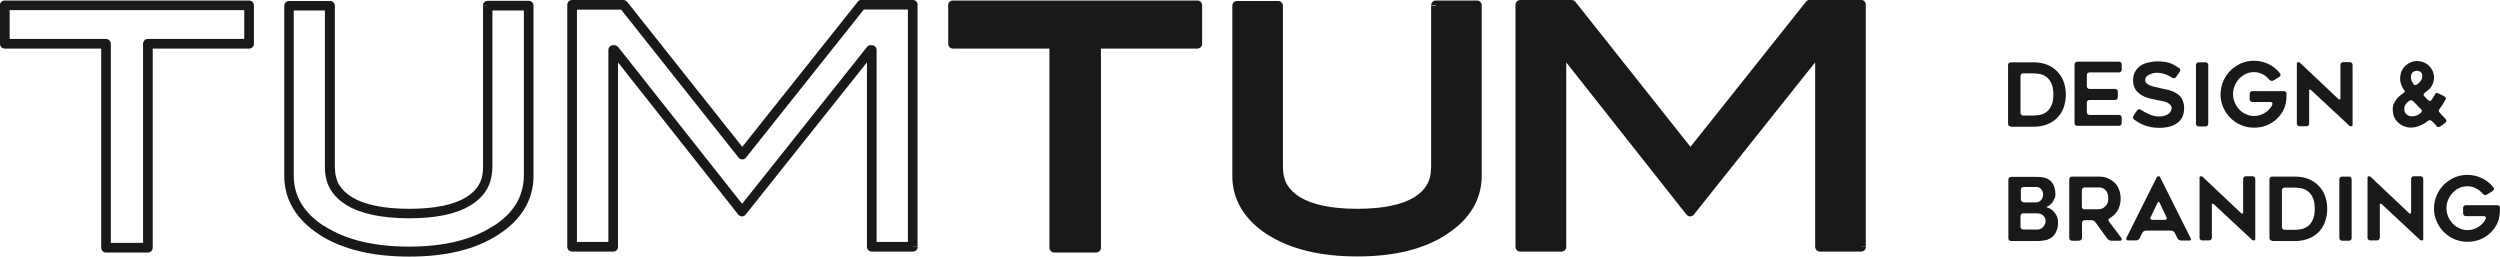 <?xml version="1.0" encoding="UTF-8"?>
<!DOCTYPE svg PUBLIC "-//W3C//DTD SVG 1.1//EN" "http://www.w3.org/Graphics/SVG/1.1/DTD/svg11.dtd">
<!-- Creator: CorelDRAW 2019 (64 Bit) -->
<svg xmlns="http://www.w3.org/2000/svg" xml:space="preserve" width="66.02mm" height="6.777mm" version="1.1" style="shape-rendering:geometricPrecision; text-rendering:geometricPrecision; image-rendering:optimizeQuality; fill-rule:evenodd; clip-rule:evenodd"
viewBox="0 0 16.059 1.648"
 xmlns:xlink="http://www.w3.org/1999/xlink">
 <defs>
  <style type="text/css">
   <![CDATA[
    .fil0 {fill:#191919;fill-rule:nonzero}
   ]]>
  </style>
 </defs>
 <g id="Mouse_x0020_Hover">
  <g id="_2610491321200">
   <path class="fil0" d="M0.031 0.034l-0.031 0 0 0.247c0,0.008 0.003,0.016 0.009,0.022 0.006,0.006 0.014,0.009 0.022,0.009l0.619 0 0 1.279c0,0.008 0.003,0.016 0.009,0.022 0.006,0.006 0.014,0.009 0.022,0.009l0.269 0c0.008,0 0.016,-0.003 0.022,-0.009 0.006,-0.006 0.009,-0.014 0.009,-0.022l0 -1.279 0.619 0c0.008,0 0.016,-0.003 0.022,-0.009 0.006,-0.006 0.009,-0.014 0.009,-0.022l0 -0.022 0 -0.225c0,-0.008 -0.003,-0.016 -0.009,-0.022 -0.006,-0.006 -0.014,-0.009 -0.022,-0.009l-1.57 0c-0.008,0 -0.016,0.003 -0.022,0.009 -0.006,0.006 -0.009,0.014 -0.009,0.022l0.031 0 0 0.031 1.539 0 0 0.194 0 0.022 0.031 0 0 -0.031 -0.65 0c-0.008,0 -0.016,0.003 -0.022,0.009 -0.006,0.006 -0.009,0.014 -0.009,0.022l0 1.279 -0.207 0 0 -1.279c0,-0.008 -0.003,-0.016 -0.009,-0.022 -0.006,-0.006 -0.014,-0.009 -0.022,-0.009l-0.619 0 0 -0.216 -0.031 0 0 0.031 0 -0.031z"/>
   <path class="fil0" d="M3.134 0.037l-0.031 0 0 1.038 0 -0c-0,0.044 -0.009,0.08 -0.027,0.111 -0.017,0.031 -0.044,0.057 -0.082,0.081l0 -0c-0.076,0.047 -0.198,0.074 -0.364,0.074l-0.002 0 0.002 0.031 0 -0.031 -0.001 -0c-0.167,0 -0.289,-0.027 -0.367,-0.074l0 0c-0.039,-0.024 -0.066,-0.051 -0.084,-0.081 -0.018,-0.031 -0.026,-0.066 -0.027,-0.111l0 0 0 -1.038c0,-0.008 -0.003,-0.016 -0.009,-0.022 -0.006,-0.006 -0.014,-0.009 -0.022,-0.009l-0.263 0c-0.008,0 -0.016,0.003 -0.022,0.009 -0.006,0.006 -0.009,0.014 -0.009,0.022l0 1.091 0.031 0 -0.031 -0.001 -0 0.002c-0.001,0.154 0.081,0.285 0.225,0.377l0.017 -0.026 -0.017 0.026 0 0c0.014,0.009 0.034,0.006 0.043,-0.008 0.01,-0.014 0.006,-0.034 -0.008,-0.043l-0 -0 -0.018 0.026 -0.017 0.026c0.15,0.096 0.344,0.141 0.578,0.141 0.234,-0 0.426,-0.045 0.574,-0.142l-0.017 -0.026 -0.019 0.025 0 0c0.011,0.008 0.026,0.008 0.037,0l0 -0 -0.019 -0.025 0.015 0.027 0 -0c0.01,-0.005 0.016,-0.016 0.016,-0.027l-0.031 0 0.017 0.026c0.144,-0.091 0.226,-0.222 0.225,-0.377l0 -0.001 -0.02 0 0.02 0.001 0 -0.001 -0.02 0 0.02 0.001 0 -0.002 0 -1.091c0,-0.008 -0.003,-0.016 -0.009,-0.022 -0.006,-0.006 -0.014,-0.009 -0.022,-0.009l-0.263 0c-0.008,0 -0.016,0.003 -0.022,0.009 -0.006,0.006 -0.009,0.014 -0.009,0.022l0.031 0 0 0.031 0.232 0 0 1.06 0.031 0 -0.031 -0.002 -0 0.003c-0.001,0.133 -0.065,0.241 -0.196,0.324 -0.009,0.006 -0.015,0.016 -0.015,0.026l0.031 0 -0.015 -0.027 -0 0 -0.004 0.002 -0 0 0.019 0.025 0.019 -0.025 -0 0c-0.011,-0.008 -0.025,-0.008 -0.036,-0.001 -0.134,0.087 -0.314,0.132 -0.54,0.132 -0.226,0 -0.407,-0.044 -0.544,-0.132 -0.014,-0.009 -0.033,-0.005 -0.043,0.009 -0.009,0.014 -0.006,0.033 0.008,0.043l0 0c0.007,0.005 0.015,0.006 0.023,0.005 0.008,-0.002 0.015,-0.006 0.02,-0.013 0.005,-0.007 0.006,-0.015 0.005,-0.023 -0.002,-0.008 -0.006,-0.015 -0.013,-0.02l-0 -0 -0.001 -0c-0.131,-0.085 -0.196,-0.193 -0.196,-0.325l0 -0 0 -0.001 0 -1.06 0.2 0 0 1.007 0 0c0,0.052 0.011,0.1 0.035,0.141 0.024,0.041 0.059,0.075 0.105,0.103l0 0c0.093,0.056 0.226,0.083 0.399,0.084l0.001 0 0.001 -0 -0.001 -0.022 0 0.022 0.001 -0 -0.001 -0.022 0 0.022 0 0c0.173,-0 0.305,-0.027 0.397,-0.084l0 -0c0.045,-0.028 0.08,-0.062 0.104,-0.103 0.023,-0.041 0.034,-0.089 0.035,-0.141l0 -0 0 -1.038 -0.031 0 0 0.031 0 -0.031z"/>
   <path class="fil0" d="M5.864 1.585l0 -0.031 -0.233 0 0 -1.233c0,-0.008 -0.003,-0.016 -0.009,-0.022 -0.006,-0.006 -0.014,-0.009 -0.022,-0.009l-0.007 0c-0.009,0 -0.018,0.004 -0.024,0.012l-0.802 1.007 -0.796 -1.007c-0.006,-0.007 -0.015,-0.012 -0.025,-0.012l-0.007 0c-0.017,0 -0.031,0.014 -0.031,0.031l0 1.233 -0.202 0 0 -1.492 0.284 0 0.754 0.95c0.006,0.007 0.015,0.012 0.024,0.012 0.009,0 0.018,-0.004 0.024,-0.012l0.757 -0.951 0.283 0 0 1.523 0.031 0 0 -0.031 0 0.031 0.031 0 0 -1.554c0,-0.008 -0.003,-0.016 -0.009,-0.022 -0.006,-0.006 -0.014,-0.009 -0.022,-0.009l-0.329 0c-0.009,0 -0.018,0.004 -0.024,0.012l-0.742 0.932 -0.739 -0.931c-0.006,-0.007 -0.015,-0.012 -0.024,-0.012l-0.33 0c-0.008,0 -0.016,0.003 -0.022,0.009 -0.006,0.006 -0.009,0.014 -0.009,0.022l0 1.554c0,0.008 0.003,0.016 0.009,0.022 0.006,0.006 0.014,0.009 0.022,0.009l0.264 0c0.008,0 0.016,-0.003 0.022,-0.009 0.006,-0.006 0.009,-0.014 0.009,-0.022l0 -1.264 -0.031 0 0 0.031 0.007 -0 -0 -0.031 -0.024 0.019 0.82 1.038c0.006,0.007 0.015,0.012 0.024,0.012 0.009,0 0.018,-0.004 0.024,-0.012l0.827 -1.038 -0.024 -0.019 0 0.031 0.007 0 0 -0.031 -0.031 0 0 1.264c0,0.008 0.003,0.016 0.009,0.022 0.006,0.006 0.014,0.009 0.022,0.009l0.264 0c0.008,0 0.016,-0.003 0.022,-0.009 0.006,-0.006 0.009,-0.014 0.009,-0.022l-0.031 0z"/>
   <polygon class="fil0" points="6.122,0.034 6.122,0.281 6.772,0.281 6.772,1.591 7.042,1.591 7.042,0.281 7.692,0.281 7.692,0.259 7.692,0.034 "/>
   <path class="fil0" d="M6.122 0.034l-0.031 0 0 0.247c0,0.008 0.003,0.016 0.009,0.022 0.006,0.006 0.014,0.009 0.022,0.009l0.619 0 0 1.279c0,0.008 0.003,0.016 0.009,0.022 0.006,0.006 0.014,0.009 0.022,0.009l0.269 0c0.008,0 0.016,-0.003 0.022,-0.009 0.006,-0.006 0.009,-0.014 0.009,-0.022l0 -1.279 0.619 0c0.008,0 0.016,-0.003 0.022,-0.009 0.006,-0.006 0.009,-0.014 0.009,-0.022l0 -0.022 0 -0.225c0,-0.008 -0.003,-0.016 -0.009,-0.022 -0.006,-0.006 -0.014,-0.009 -0.022,-0.009l-1.57 0c-0.008,0 -0.016,0.003 -0.022,0.009 -0.006,0.006 -0.009,0.014 -0.009,0.022l0.031 0 0 0.031 1.539 0 0 0.194 0 0.022 0.031 0 0 -0.031 -0.65 0c-0.008,0 -0.016,0.003 -0.022,0.009 -0.006,0.006 -0.009,0.014 -0.009,0.022l0 1.279 -0.207 0 0 -1.279c0,-0.008 -0.003,-0.016 -0.009,-0.022 -0.006,-0.006 -0.014,-0.009 -0.022,-0.009l-0.619 0 0 -0.216 -0.031 0 0 0.031 0 -0.031z"/>
   <path class="fil0" d="M9.224 0.037l0 1.038c-0.001,0.097 -0.04,0.166 -0.124,0.218 -0.084,0.051 -0.211,0.079 -0.382,0.079 -0.171,0 -0.298,-0.027 -0.384,-0.079 -0.085,-0.052 -0.125,-0.121 -0.125,-0.218l0 -1.038 -0.263 0 0 1.091c-0.001,0.144 0.072,0.264 0.211,0.352l0 0 -0 -0c0.143,0.092 0.331,0.137 0.561,0.137 0.23,0 0.416,-0.045 0.557,-0.137l0 0 0 -0 0 -0c0.138,-0.087 0.211,-0.207 0.211,-0.352l0 -1.091 -0.263 0z"/>
   <path class="fil0" d="M9.224 0.037l-0.031 0 0 1.038 0 -0c-0,0.044 -0.009,0.08 -0.027,0.111 -0.017,0.031 -0.044,0.057 -0.082,0.081l0 -0c-0.076,0.047 -0.198,0.074 -0.364,0.074l-0.002 0 0.002 0.031 0 -0.031 -0.001 -0c-0.167,0 -0.289,-0.027 -0.367,-0.074l0 0c-0.039,-0.024 -0.066,-0.051 -0.084,-0.081 -0.018,-0.031 -0.026,-0.066 -0.027,-0.111l0 0 0 -1.038c0,-0.008 -0.003,-0.016 -0.009,-0.022 -0.006,-0.006 -0.014,-0.009 -0.022,-0.009l-0.263 0c-0.008,0 -0.016,0.003 -0.022,0.009 -0.006,0.006 -0.009,0.014 -0.009,0.022l0 1.091 0.031 0 -0.031 -0.001 -0 0.002c-0.001,0.154 0.081,0.285 0.225,0.377l0 0c0.015,0.009 0.034,0.005 0.043,-0.009 0.009,-0.015 0.005,-0.034 -0.009,-0.043l-0 -0c-0.015,-0.009 -0.034,-0.005 -0.043,0.009 -0.009,0.015 -0.005,0.034 0.009,0.043 0.15,0.096 0.344,0.141 0.578,0.141 0.234,-0 0.426,-0.045 0.574,-0.142l-0.017 -0.026 -0.031 0 0 0c0,0.011 0.006,0.022 0.016,0.027 0.01,0.005 0.022,0.005 0.032,-0.002l0 -0 0 -0 0 -0c0.009,-0.006 0.014,-0.015 0.014,-0.026l-0.031 0 0.017 0.026c0.144,-0.091 0.226,-0.222 0.225,-0.377l0 -0.001 -0.02 0 0.02 0.001 0 -0.001 -0.02 0 0.02 0.001 0 -0.002 0 -1.091c0,-0.008 -0.003,-0.016 -0.009,-0.022 -0.006,-0.006 -0.014,-0.009 -0.022,-0.009l-0.263 0c-0.008,0 -0.016,0.003 -0.022,0.009 -0.006,0.006 -0.009,0.014 -0.009,0.022l0.031 0 0 0.031 0.232 0 0 1.06 0.031 0 -0.031 -0.002 -0 0.003c-0.001,0.133 -0.065,0.241 -0.196,0.324 -0.009,0.006 -0.015,0.016 -0.015,0.026l0.031 0 -0.018 -0.026 -0 0 0 -0 -0 0 0.017 0.026 0.031 0 0 -0c0,-0.011 -0.006,-0.022 -0.016,-0.027 -0.01,-0.005 -0.022,-0.005 -0.032,0.001 -0.134,0.087 -0.314,0.132 -0.54,0.132 -0.226,0 -0.407,-0.044 -0.544,-0.132 -0.015,-0.009 -0.034,-0.005 -0.043,0.009 -0.009,0.015 -0.005,0.034 0.009,0.043l0 0c0.007,0.004 0.015,0.006 0.024,0.004 0.008,-0.002 0.015,-0.007 0.02,-0.014 0.004,-0.007 0.006,-0.015 0.004,-0.024 -0.002,-0.008 -0.007,-0.015 -0.014,-0.019l-0 -0c-0.131,-0.085 -0.196,-0.193 -0.196,-0.325l0 -0 0 -0.001 0 -1.06 0.2 0 0 1.007 0 0c0,0.052 0.011,0.1 0.035,0.141 0.024,0.041 0.059,0.075 0.105,0.103l0 0c0.093,0.056 0.226,0.083 0.399,0.084l0.001 0 0.001 -0 -0.001 -0.022 0 0.022 0.001 -0 -0.001 -0.022 0 0.022 0 0c0.173,-0 0.305,-0.027 0.397,-0.084l0 -0c0.045,-0.028 0.08,-0.062 0.104,-0.103 0.023,-0.041 0.034,-0.089 0.035,-0.141l0 -0 0 -1.038 -0.031 0 0 0.031 0 -0.031z"/>
   <polygon class="fil0" points="11.955,1.585 11.691,1.585 11.691,0.321 11.684,0.321 10.857,1.359 10.037,0.321 10.03,0.321 10.03,1.585 9.767,1.585 9.767,0.031 10.096,0.031 10.86,0.993 11.626,0.031 11.955,0.031 "/>
   <path class="fil0" d="M11.955 1.585l0 -0.031 -0.233 0 0 -1.233c0,-0.008 -0.003,-0.016 -0.009,-0.022 -0.006,-0.006 -0.014,-0.009 -0.022,-0.009l-0.007 0c-0.009,0 -0.018,0.004 -0.024,0.012l-0.802 1.007 -0.796 -1.007c-0.006,-0.007 -0.015,-0.012 -0.025,-0.012l-0.007 0c-0.017,0 -0.031,0.014 -0.031,0.031l0 1.233 -0.202 0 0 -1.492 0.284 0 0.754 0.95c0.006,0.007 0.015,0.012 0.024,0.012 0.009,0 0.018,-0.004 0.024,-0.012l0.757 -0.951 0.283 0 0 1.523 0.031 0 0 -0.031 0 0.031 0.031 0 0 -1.554c0,-0.008 -0.003,-0.016 -0.009,-0.022 -0.006,-0.006 -0.014,-0.009 -0.022,-0.009l-0.329 0c-0.009,0 -0.018,0.004 -0.024,0.012l-0.742 0.932 -0.739 -0.931c-0.006,-0.007 -0.015,-0.012 -0.024,-0.012l-0.33 0c-0.008,0 -0.016,0.003 -0.022,0.009 -0.006,0.006 -0.009,0.014 -0.009,0.022l0 1.554c0,0.008 0.003,0.016 0.009,0.022 0.006,0.006 0.014,0.009 0.022,0.009l0.264 0c0.008,0 0.016,-0.003 0.022,-0.009 0.006,-0.006 0.009,-0.014 0.009,-0.022l0 -1.264 -0.031 0 0 0.031 0.007 -0 -0 -0.031 -0.024 0.019 0.82 1.038c0.006,0.007 0.015,0.012 0.024,0.012 0.009,0 0.018,-0.004 0.024,-0.012l0.827 -1.038 -0.024 -0.019 0 0.031 0.007 0 0 -0.031 -0.031 0 0 1.264c0,0.008 0.003,0.016 0.009,0.022 0.006,0.006 0.014,0.009 0.022,0.009l0.264 0c0.008,0 0.016,-0.003 0.022,-0.009 0.006,-0.006 0.009,-0.014 0.009,-0.022l-0.031 0z"/>
  </g>
  <path class="fil0" d="M12.916 0.812c-0.005,0 -0.009,-0.002 -0.012,-0.005 -0.003,-0.003 -0.005,-0.007 -0.005,-0.012l0 -0.378c0,-0.005 0.002,-0.009 0.005,-0.012 0.003,-0.003 0.007,-0.005 0.012,-0.005l0.146 0c0.059,0 0.108,0.017 0.146,0.052 0.02,0.019 0.036,0.041 0.046,0.067 0.011,0.028 0.016,0.057 0.016,0.088 0,0.017 -0.001,0.032 -0.004,0.047 -0.003,0.015 -0.007,0.028 -0.012,0.042 -0.01,0.026 -0.025,0.048 -0.046,0.067 -0.019,0.017 -0.041,0.03 -0.065,0.038 -0.025,0.009 -0.052,0.013 -0.081,0.013l-0.146 0zm0.079 -0.07l0.067 0c0.014,0 0.029,-0.002 0.045,-0.005 0.015,-0.003 0.028,-0.01 0.041,-0.02 0.012,-0.009 0.022,-0.023 0.03,-0.041 0.008,-0.017 0.012,-0.041 0.012,-0.069 0,-0.029 -0.004,-0.052 -0.012,-0.07 -0.008,-0.018 -0.018,-0.032 -0.03,-0.041 -0.012,-0.01 -0.026,-0.016 -0.041,-0.02 -0.015,-0.003 -0.03,-0.005 -0.044,-0.005l-0.067 0c-0.005,0 -0.009,0.002 -0.012,0.005 -0.003,0.003 -0.005,0.007 -0.005,0.012l0 0.237c0,0.005 0.002,0.009 0.005,0.012 0.003,0.003 0.007,0.005 0.012,0.005z"/>
  <path id="1" class="fil0" d="M13.405 0.486l0 0.068c0,0.005 0.002,0.009 0.005,0.012 0.003,0.003 0.007,0.005 0.012,0.005l0.165 0c0.005,0 0.009,0.002 0.012,0.005 0.003,0.003 0.005,0.007 0.005,0.012l0 0.037c0,0.005 -0.002,0.009 -0.005,0.012 -0.003,0.003 -0.007,0.005 -0.012,0.005l-0.165 0c-0.005,0 -0.009,0.002 -0.012,0.005 -0.003,0.003 -0.005,0.007 -0.005,0.012l0 0.062c0,0.005 0.002,0.009 0.005,0.012 0.003,0.003 0.007,0.005 0.012,0.005l0.19 0c0.005,0 0.009,0.002 0.012,0.005 0.003,0.003 0.005,0.007 0.005,0.012l0 0.036c0,0.005 -0.002,0.009 -0.005,0.012 -0.003,0.003 -0.007,0.005 -0.012,0.005l-0.269 0c-0.005,0 -0.009,-0.002 -0.012,-0.005 -0.003,-0.003 -0.005,-0.007 -0.005,-0.012l0 -0.378c0,-0.005 0.002,-0.009 0.005,-0.012 0.003,-0.003 0.007,-0.005 0.012,-0.005l0.269 0c0.005,0 0.009,0.002 0.012,0.005 0.003,0.003 0.005,0.007 0.005,0.012l0 0.035c0,0.005 -0.002,0.009 -0.005,0.012 -0.003,0.003 -0.007,0.005 -0.012,0.005l-0.19 0c-0.005,0 -0.009,0.002 -0.012,0.005 -0.003,0.003 -0.005,0.007 -0.005,0.012z"/>
  <path id="2" class="fil0" d="M13.704 0.744l0.024 -0.035c0.003,-0.004 0.006,-0.007 0.011,-0.007 0.004,-0.001 0.009,0 0.013,0.003 0.017,0.011 0.034,0.02 0.05,0.027 0.021,0.011 0.045,0.016 0.069,0.016 0.013,0 0.024,-0.002 0.034,-0.005 0.009,-0.003 0.017,-0.007 0.025,-0.012 0.007,-0.005 0.012,-0.011 0.015,-0.018 0.003,-0.006 0.005,-0.012 0.005,-0.019 0,-0.008 -0.003,-0.015 -0.008,-0.021 -0.005,-0.005 -0.012,-0.01 -0.02,-0.014 -0.004,-0.002 -0.009,-0.004 -0.013,-0.005 -0.005,-0.002 -0.01,-0.003 -0.016,-0.004 -0.006,-0.002 -0.011,-0.003 -0.017,-0.004 -0.006,-0.001 -0.012,-0.002 -0.018,-0.003 -0.004,-0.001 -0.009,-0.002 -0.013,-0.003 -0.005,-0.001 -0.01,-0.002 -0.015,-0.003 -0.011,-0.002 -0.022,-0.004 -0.034,-0.009 -0.012,-0.003 -0.024,-0.008 -0.034,-0.014 -0.011,-0.006 -0.021,-0.013 -0.03,-0.022 -0.009,-0.008 -0.016,-0.019 -0.022,-0.032 -0.005,-0.012 -0.008,-0.027 -0.008,-0.043 0,-0.024 0.005,-0.044 0.015,-0.06 0.009,-0.015 0.022,-0.028 0.037,-0.038 0.015,-0.009 0.032,-0.015 0.051,-0.019 0.018,-0.004 0.036,-0.006 0.054,-0.006 0.017,0 0.033,0.001 0.046,0.003 0.007,0.001 0.013,0.003 0.019,0.004 0.006,0.002 0.012,0.004 0.018,0.005 0.006,0.002 0.012,0.005 0.018,0.008 0.006,0.003 0.011,0.006 0.016,0.009 0.004,0.002 0.007,0.004 0.011,0.007 0.003,0.002 0.007,0.004 0.011,0.007 0.004,0.003 0.007,0.007 0.007,0.011 0.001,0.004 -0,0.009 -0.003,0.013l-0.024 0.034c-0.003,0.004 -0.007,0.007 -0.012,0.007 -0.005,0.001 -0.009,-0 -0.013,-0.003 -0.015,-0.009 -0.029,-0.017 -0.042,-0.021 -0.018,-0.007 -0.037,-0.011 -0.057,-0.011 -0.003,0 -0.007,0 -0.011,0.001 -0.004,0 -0.008,0.001 -0.012,0.002 -0.009,0.002 -0.017,0.005 -0.025,0.009 -0.004,0.002 -0.007,0.004 -0.01,0.006 -0.003,0.002 -0.006,0.005 -0.009,0.008 -0.005,0.006 -0.007,0.013 -0.007,0.021 0,0.008 0.003,0.015 0.009,0.021 0.006,0.006 0.014,0.01 0.023,0.014 0.005,0.002 0.01,0.004 0.015,0.005 0.005,0.002 0.011,0.003 0.016,0.004 0.006,0.002 0.011,0.003 0.017,0.004 0.005,0.001 0.011,0.003 0.016,0.004 0.004,0.001 0.009,0.002 0.013,0.003 0.004,0.001 0.009,0.002 0.015,0.003 0.005,0.001 0.011,0.002 0.016,0.003 0.006,0.001 0.011,0.003 0.017,0.005 0.003,0.001 0.006,0.002 0.009,0.003 0.003,0.001 0.006,0.002 0.009,0.003 0.004,0.002 0.01,0.004 0.015,0.007 0.006,0.003 0.011,0.006 0.015,0.009 0.003,0.002 0.006,0.004 0.008,0.006 0.003,0.002 0.005,0.004 0.007,0.006 0.009,0.009 0.017,0.02 0.021,0.033 0.006,0.013 0.009,0.029 0.009,0.047 0,0.021 -0.004,0.04 -0.011,0.056 -0.007,0.016 -0.018,0.029 -0.032,0.039 -0.014,0.011 -0.031,0.019 -0.05,0.024 -0.02,0.005 -0.041,0.008 -0.064,0.008 -0.022,0 -0.041,-0.002 -0.057,-0.005 -0.015,-0.003 -0.03,-0.007 -0.045,-0.013 -0.007,-0.003 -0.013,-0.005 -0.02,-0.009 -0.006,-0.003 -0.013,-0.007 -0.019,-0.011 -0.004,-0.002 -0.007,-0.005 -0.011,-0.007 -0.004,-0.002 -0.008,-0.005 -0.012,-0.008 -0.004,-0.003 -0.007,-0.006 -0.007,-0.011 -0.001,-0.004 0,-0.009 0.003,-0.013z"/>
  <path id="3" class="fil0" d="M14.168 0.812l-0.045 0c-0.005,0 -0.009,-0.002 -0.012,-0.005 -0.003,-0.003 -0.005,-0.007 -0.005,-0.012l0 -0.378c0,-0.005 0.002,-0.009 0.005,-0.012 0.003,-0.003 0.007,-0.005 0.012,-0.005l0.045 0c0.005,0 0.009,0.002 0.012,0.005 0.003,0.003 0.005,0.007 0.005,0.012l0 0.378c0,0.005 -0.002,0.009 -0.005,0.012 -0.003,0.003 -0.007,0.005 -0.012,0.005z"/>
  <path id="4" class="fil0" d="M14.688 0.604c-0,0.007 -0.001,0.015 -0.001,0.023 -0,0.007 -0.001,0.012 -0.001,0.013 -0.002,0.027 -0.009,0.051 -0.021,0.072 -0.012,0.022 -0.027,0.041 -0.046,0.057 -0.018,0.016 -0.04,0.029 -0.064,0.038 -0.025,0.009 -0.05,0.013 -0.077,0.013 -0.029,0 -0.057,-0.006 -0.083,-0.017 -0.026,-0.011 -0.049,-0.027 -0.068,-0.046 -0.02,-0.02 -0.035,-0.043 -0.046,-0.068 -0.011,-0.026 -0.017,-0.054 -0.017,-0.083 0,-0.029 0.006,-0.057 0.017,-0.084 0.006,-0.013 0.012,-0.025 0.02,-0.037 0.008,-0.011 0.017,-0.022 0.026,-0.032 0.02,-0.019 0.043,-0.034 0.068,-0.046 0.026,-0.011 0.054,-0.017 0.083,-0.017 0.038,0 0.072,0.009 0.103,0.026 0.026,0.014 0.048,0.033 0.065,0.055 0.003,0.004 0.004,0.008 0.003,0.012 -0.001,0.004 -0.004,0.008 -0.008,0.011l-0.038 0.023c-0.004,0.003 -0.009,0.003 -0.013,0.002 -0.005,-0.001 -0.009,-0.003 -0.012,-0.007 -0.005,-0.006 -0.011,-0.012 -0.017,-0.017 -0.006,-0.005 -0.012,-0.01 -0.019,-0.014 -0.02,-0.012 -0.041,-0.018 -0.063,-0.018 -0.018,0 -0.036,0.004 -0.052,0.011 -0.017,0.008 -0.032,0.019 -0.043,0.031 -0.012,0.013 -0.022,0.028 -0.029,0.045 -0.007,0.017 -0.011,0.035 -0.011,0.054 0,0.019 0.004,0.037 0.011,0.054 0.007,0.017 0.017,0.032 0.029,0.045 0.012,0.013 0.026,0.023 0.043,0.03 0.016,0.008 0.034,0.012 0.052,0.012 0.014,0 0.028,-0.002 0.041,-0.007 0.013,-0.004 0.025,-0.01 0.036,-0.018 0.011,-0.007 0.02,-0.017 0.029,-0.028 0.005,-0.006 0.009,-0.013 0.011,-0.02 0.002,-0.004 0.002,-0.008 -0,-0.012 -0.003,-0.003 -0.006,-0.005 -0.011,-0.005l-0.117 0c-0.005,0 -0.009,-0.002 -0.012,-0.005 -0.003,-0.003 -0.005,-0.007 -0.005,-0.012l0 -0.036c0,-0.005 0.002,-0.009 0.005,-0.012 0.003,-0.003 0.007,-0.005 0.012,-0.005l0.203 0c0.005,0 0.009,0.002 0.012,0.005 0.003,0.003 0.005,0.007 0.005,0.012z"/>
  <path id="5" class="fil0" d="M14.833 0.584l0 0.21c0,0.005 -0.002,0.009 -0.005,0.012 -0.003,0.003 -0.007,0.005 -0.012,0.005l-0.045 0c-0.004,0 -0.009,-0.002 -0.012,-0.005 -0.003,-0.003 -0.005,-0.007 -0.005,-0.012l0 -0.386c0,-0.005 0.002,-0.008 0.007,-0.009 0.005,-0.001 0.009,0 0.012,0.003l0.248 0.234c0.004,0.003 0.007,0.004 0.009,0.003 0.002,-0.001 0.004,-0.004 0.004,-0.009l0 -0.214c0,-0.005 0.002,-0.009 0.005,-0.012 0.003,-0.003 0.007,-0.005 0.012,-0.005l0.044 0c0.005,0 0.009,0.002 0.012,0.005 0.003,0.003 0.005,0.007 0.005,0.012l0 0.386c0,0.005 -0.002,0.008 -0.007,0.009 -0.005,0.001 -0.009,-0 -0.013,-0.003l-0.247 -0.23c-0.004,-0.003 -0.007,-0.004 -0.009,-0.003 -0.002,0.001 -0.004,0.004 -0.004,0.009z"/>
  <path id="6" class="fil0" d="M15.651 0.807l-0.029 -0.029c-0.003,-0.003 -0.007,-0.005 -0.012,-0.006 -0.005,-0 -0.009,0.001 -0.013,0.004 -0.004,0.003 -0.008,0.006 -0.012,0.009 -0.004,0.003 -0.007,0.005 -0.011,0.007 -0.011,0.006 -0.022,0.012 -0.033,0.016 -0.01,0.004 -0.019,0.007 -0.026,0.008 -0.004,0.001 -0.008,0.001 -0.011,0.002 -0.003,0 -0.006,0.001 -0.008,0.001 -0.017,0.001 -0.032,-0.001 -0.046,-0.006 -0.014,-0.004 -0.027,-0.011 -0.038,-0.02 -0.012,-0.009 -0.021,-0.02 -0.028,-0.033 -0.007,-0.012 -0.012,-0.026 -0.013,-0.042 -0.003,-0.023 0,-0.043 0.009,-0.059 0.009,-0.017 0.022,-0.033 0.039,-0.047 0.003,-0.003 0.009,-0.007 0.016,-0.012 0.002,-0.001 0.003,-0.002 0.004,-0.003 0.001,-0.001 0.003,-0.002 0.004,-0.003 0.002,-0.002 0.004,-0.004 0.004,-0.007 0,-0.003 -0.002,-0.007 -0.006,-0.012 -0.004,-0.005 -0.008,-0.011 -0.01,-0.017 -0.003,-0.006 -0.005,-0.012 -0.008,-0.019 -0.006,-0.018 -0.007,-0.035 -0.004,-0.053 0.002,-0.015 0.006,-0.029 0.015,-0.043 0.008,-0.013 0.018,-0.024 0.032,-0.032 0.013,-0.009 0.028,-0.015 0.043,-0.018 0.008,-0.002 0.016,-0.002 0.024,-0.001 0.008,0.001 0.015,0.002 0.023,0.004 0.015,0.004 0.029,0.011 0.042,0.022 0.012,0.01 0.021,0.023 0.028,0.037 0.003,0.007 0.006,0.015 0.007,0.022 0.002,0.007 0.002,0.015 0.002,0.023 -0,0.015 -0.004,0.031 -0.011,0.046 -0.006,0.012 -0.015,0.023 -0.026,0.032 -0.003,0.003 -0.007,0.006 -0.011,0.009 -0.004,0.003 -0.008,0.006 -0.012,0.009 -0.004,0.003 -0.006,0.006 -0.007,0.01 -0.001,0.004 0.001,0.008 0.004,0.011l0.025 0.026c0.003,0.003 0.007,0.005 0.012,0.005 0.004,-0 0.008,-0.002 0.01,-0.006 0.009,-0.013 0.016,-0.024 0.02,-0.032 0.001,-0.002 0.002,-0.004 0.003,-0.005 0.001,-0.002 0.002,-0.003 0.002,-0.004 0.002,-0.003 0.004,-0.004 0.008,-0.004 0.004,-0 0.008,0.001 0.012,0.003l0.037 0.018c0.004,0.002 0.007,0.005 0.009,0.009 0.002,0.004 0.002,0.007 0,0.01 -0.001,0.002 -0.002,0.004 -0.003,0.005 -0.001,0.002 -0.002,0.004 -0.003,0.006 -0.004,0.007 -0.009,0.015 -0.014,0.024 -0.006,0.009 -0.013,0.019 -0.021,0.03 -0.003,0.004 -0.004,0.008 -0.003,0.012 0.001,0.004 0.004,0.007 0.007,0.011l0.037 0.04c0.003,0.003 0.004,0.007 0.004,0.012 -0,0.004 -0.002,0.008 -0.006,0.011l-0.032 0.024c-0.004,0.003 -0.008,0.004 -0.013,0.004 -0.005,-0 -0.009,-0.002 -0.013,-0.006zm-0.175 -0.159c-0.002,0.002 -0.004,0.003 -0.006,0.004 -0.002,0.002 -0.004,0.003 -0.006,0.005 -0.001,0.001 -0.003,0.003 -0.006,0.006 -0.002,0.003 -0.004,0.006 -0.007,0.01 -0.003,0.005 -0.004,0.01 -0.006,0.015 -0.001,0.006 -0.001,0.013 0,0.02 0.001,0.011 0.006,0.02 0.015,0.027 0.009,0.008 0.02,0.012 0.032,0.012 0.008,0 0.016,-0.001 0.024,-0.003 0.008,-0.002 0.015,-0.005 0.02,-0.009 0.006,-0.003 0.012,-0.007 0.016,-0.011 0.004,-0.004 0.005,-0.008 0.005,-0.012 -0,-0.004 -0.002,-0.008 -0.006,-0.011l-0.049 -0.051c-0.003,-0.003 -0.008,-0.005 -0.013,-0.006 -0.005,-0.001 -0.009,-0 -0.013,0.003zm0.018 -0.125c0.003,0.006 0.005,0.011 0.007,0.015 0.003,0.004 0.006,0.007 0.01,0.008 0.004,0.001 0.007,0.001 0.01,-0.001 0.002,-0.001 0.003,-0.002 0.003,-0.002 0.001,-0.001 0.002,-0.002 0.003,-0.002 0.003,-0.002 0.006,-0.004 0.008,-0.006 0.003,-0.002 0.005,-0.004 0.007,-0.006 0.012,-0.012 0.018,-0.026 0.018,-0.042 0,-0.009 -0.003,-0.017 -0.01,-0.024 -0.006,-0.005 -0.014,-0.008 -0.024,-0.009 -0.008,-0 -0.017,0.002 -0.025,0.008 -0.008,0.006 -0.013,0.015 -0.014,0.028 -0.001,0.011 0.001,0.022 0.006,0.033z"/>
  <path id="7" class="fil0" d="M13.197 1.274c-0.004,0.01 -0.008,0.018 -0.013,0.026 -0.006,0.008 -0.013,0.015 -0.021,0.02 -0.004,0.003 -0.008,0.005 -0.013,0.007 -0.004,0.001 -0.005,0.002 -0.005,0.003 0,0.001 0.003,0.001 0.007,0.003 0.005,0.002 0.01,0.004 0.015,0.006 0.01,0.005 0.019,0.012 0.026,0.021 0.008,0.009 0.015,0.019 0.02,0.03 0.005,0.011 0.007,0.023 0.007,0.036 0,0.023 -0.003,0.042 -0.01,0.058 -0.007,0.016 -0.016,0.029 -0.028,0.038 -0.011,0.01 -0.025,0.017 -0.041,0.02 -0.008,0.002 -0.016,0.003 -0.024,0.004 -0.008,0.001 -0.017,0.002 -0.026,0.002l-0.173 0c-0.005,0 -0.009,-0.002 -0.012,-0.005 -0.003,-0.003 -0.005,-0.007 -0.005,-0.012l0 -0.378c0,-0.005 0.002,-0.009 0.005,-0.012 0.003,-0.003 0.007,-0.005 0.012,-0.005l0.164 0c0.009,0 0.017,0 0.024,0.001 0.007,0.001 0.015,0.002 0.023,0.003 0.015,0.004 0.028,0.01 0.038,0.018 0.011,0.008 0.02,0.02 0.026,0.035 0.006,0.014 0.01,0.033 0.01,0.057 0,0.009 -0.002,0.018 -0.005,0.027zm-0.201 0.026l0.08 0c0.008,0 0.015,-0.002 0.021,-0.004 0.005,-0.003 0.01,-0.007 0.015,-0.012 0.004,-0.004 0.007,-0.01 0.009,-0.017 0.002,-0.005 0.003,-0.011 0.003,-0.019 0,-0.006 -0.001,-0.012 -0.003,-0.018 -0.003,-0.006 -0.006,-0.011 -0.009,-0.015 -0.003,-0.004 -0.008,-0.007 -0.013,-0.01 -0.005,-0.003 -0.01,-0.004 -0.016,-0.004l-0.085 0c-0.005,0 -0.009,0.002 -0.012,0.005 -0.003,0.003 -0.005,0.007 -0.005,0.012l0 0.063c0,0.005 0.002,0.009 0.005,0.012 0.003,0.003 0.007,0.005 0.012,0.005zm0.113 0.17c0.006,-0.003 0.011,-0.007 0.016,-0.013 0.005,-0.006 0.009,-0.012 0.011,-0.018 0.003,-0.006 0.004,-0.012 0.004,-0.02 0,-0.013 -0.005,-0.025 -0.015,-0.035 -0.01,-0.009 -0.024,-0.014 -0.043,-0.014l-0.086 0c-0.005,0 -0.009,0.002 -0.012,0.005 -0.003,0.003 -0.005,0.007 -0.005,0.012l0 0.07c0,0.005 0.002,0.009 0.005,0.012 0.003,0.003 0.007,0.005 0.012,0.005l0.094 0c0.007,0 0.013,-0.002 0.019,-0.005z"/>
  <path id="8" class="fil0" d="M13.354 1.546l-0.045 0c-0.005,0 -0.009,-0.002 -0.012,-0.005 -0.003,-0.003 -0.005,-0.007 -0.005,-0.012l0 -0.378c0,-0.005 0.002,-0.009 0.005,-0.012 0.003,-0.003 0.007,-0.005 0.012,-0.005l0.171 0c0.021,0 0.041,0.003 0.058,0.01 0.017,0.007 0.032,0.017 0.045,0.029 0.006,0.006 0.012,0.013 0.017,0.021 0.005,0.007 0.009,0.016 0.012,0.024 0.007,0.018 0.01,0.037 0.01,0.058 0,0.032 -0.008,0.059 -0.023,0.082 -0.012,0.018 -0.028,0.032 -0.047,0.043 -0.004,0.002 -0.007,0.005 -0.008,0.009 -0.001,0.004 -0,0.008 0.003,0.012 0.014,0.019 0.027,0.037 0.04,0.053 0.013,0.017 0.026,0.035 0.039,0.053 0.003,0.004 0.004,0.008 0.003,0.012 -0.001,0.004 -0.004,0.006 -0.009,0.006l-0.057 0c-0.005,0 -0.01,-0.001 -0.015,-0.004 -0.005,-0.003 -0.009,-0.006 -0.012,-0.01 -0.006,-0.009 -0.013,-0.017 -0.019,-0.026 -0.006,-0.009 -0.013,-0.017 -0.019,-0.026l-0.037 -0.052c-0.003,-0.004 -0.007,-0.007 -0.012,-0.01 -0.005,-0.003 -0.01,-0.004 -0.015,-0.004l-0.043 0c-0.005,0 -0.009,0.002 -0.012,0.005 -0.003,0.003 -0.005,0.007 -0.005,0.012l0 0.097c0,0.005 -0.002,0.009 -0.005,0.012 -0.003,0.003 -0.007,0.005 -0.012,0.005zm0.034 -0.202l0.091 0c0.007,0 0.014,-0.002 0.022,-0.004 0.008,-0.003 0.015,-0.007 0.021,-0.013 0.006,-0.006 0.011,-0.013 0.015,-0.021 0.004,-0.008 0.006,-0.018 0.006,-0.03 0,-0.007 -0.001,-0.014 -0.002,-0.021 -0.001,-0.004 -0.002,-0.008 -0.003,-0.012 -0.002,-0.004 -0.003,-0.008 -0.005,-0.012 -0.004,-0.007 -0.011,-0.014 -0.019,-0.019 -0.009,-0.005 -0.02,-0.008 -0.033,-0.008l-0.091 0c-0.005,0 -0.009,0.002 -0.012,0.005 -0.003,0.003 -0.005,0.007 -0.005,0.012l0 0.107c0,0.005 0.002,0.009 0.005,0.012 0.003,0.003 0.007,0.005 0.012,0.005z"/>
  <path id="9" class="fil0" d="M13.658 1.53l0.196 -0.391c0.002,-0.004 0.006,-0.007 0.011,-0.007 0.005,0 0.009,0.002 0.011,0.007l0.196 0.391c0.002,0.004 0.003,0.008 0.001,0.011 -0.002,0.003 -0.005,0.004 -0.01,0.004l-0.051 0c-0.005,0 -0.01,-0.002 -0.015,-0.004 -0.005,-0.003 -0.008,-0.007 -0.01,-0.011l-0.017 -0.034c-0.002,-0.004 -0.006,-0.008 -0.01,-0.011 -0.005,-0.003 -0.009,-0.004 -0.014,-0.004l-0.16 0c-0.005,0 -0.01,0.002 -0.015,0.004 -0.005,0.003 -0.008,0.007 -0.01,0.011l-0.016 0.033c-0.002,0.004 -0.006,0.008 -0.01,0.011 -0.005,0.003 -0.009,0.004 -0.014,0.004l-0.051 0c-0.005,0 -0.008,-0.002 -0.01,-0.004 -0.002,-0.003 -0.002,-0.007 0,-0.011zm0.165 -0.118l0.084 0c0.005,0 0.008,-0.002 0.01,-0.005 0.002,-0.003 0.002,-0.007 -0,-0.011l-0.044 -0.093c-0.002,-0.004 -0.004,-0.007 -0.007,-0.007 -0.003,0 -0.005,0.002 -0.007,0.007l-0.045 0.093c-0.002,0.004 -0.002,0.008 0,0.011 0.002,0.003 0.005,0.004 0.01,0.004z"/>
  <path id="10" class="fil0" d="M14.208 1.317l0 0.21c0,0.005 -0.002,0.009 -0.005,0.012 -0.003,0.003 -0.007,0.005 -0.012,0.005l-0.045 0c-0.004,0 -0.009,-0.002 -0.012,-0.005 -0.003,-0.003 -0.005,-0.007 -0.005,-0.012l0 -0.386c0,-0.005 0.002,-0.008 0.007,-0.009 0.005,-0.001 0.009,0 0.012,0.003l0.248 0.234c0.004,0.003 0.007,0.004 0.009,0.003 0.002,-0.001 0.004,-0.004 0.004,-0.009l0 -0.214c0,-0.005 0.002,-0.009 0.005,-0.012 0.003,-0.003 0.007,-0.005 0.012,-0.005l0.044 0c0.005,0 0.009,0.002 0.012,0.005 0.003,0.003 0.005,0.007 0.005,0.012l0 0.386c0,0.005 -0.002,0.008 -0.007,0.009 -0.005,0.001 -0.009,-0 -0.013,-0.003l-0.247 -0.23c-0.004,-0.003 -0.007,-0.004 -0.009,-0.003 -0.002,0.001 -0.004,0.004 -0.004,0.009z"/>
  <path id="11" class="fil0" d="M14.595 1.546c-0.005,0 -0.009,-0.002 -0.012,-0.005 -0.003,-0.003 -0.005,-0.007 -0.005,-0.012l0 -0.378c0,-0.005 0.002,-0.009 0.005,-0.012 0.003,-0.003 0.007,-0.005 0.012,-0.005l0.146 0c0.059,0 0.108,0.017 0.146,0.052 0.02,0.019 0.036,0.041 0.046,0.067 0.011,0.028 0.016,0.057 0.016,0.088 0,0.017 -0.001,0.032 -0.004,0.047 -0.003,0.015 -0.007,0.028 -0.012,0.042 -0.01,0.026 -0.025,0.048 -0.046,0.067 -0.019,0.017 -0.041,0.03 -0.065,0.038 -0.025,0.009 -0.052,0.013 -0.081,0.013l-0.146 0zm0.079 -0.07l0.067 0c0.014,0 0.029,-0.002 0.045,-0.005 0.015,-0.003 0.028,-0.01 0.041,-0.02 0.012,-0.009 0.022,-0.023 0.03,-0.041 0.008,-0.017 0.012,-0.041 0.012,-0.069 0,-0.029 -0.004,-0.052 -0.012,-0.07 -0.008,-0.018 -0.018,-0.032 -0.03,-0.041 -0.012,-0.01 -0.026,-0.016 -0.041,-0.02 -0.015,-0.003 -0.03,-0.005 -0.044,-0.005l-0.067 0c-0.005,0 -0.009,0.002 -0.012,0.005 -0.003,0.003 -0.005,0.007 -0.005,0.012l0 0.237c0,0.005 0.002,0.009 0.005,0.012 0.003,0.003 0.007,0.005 0.012,0.005z"/>
  <path id="12" class="fil0" d="M15.089 1.546l-0.045 0c-0.005,0 -0.009,-0.002 -0.012,-0.005 -0.003,-0.003 -0.005,-0.007 -0.005,-0.012l0 -0.378c0,-0.005 0.002,-0.009 0.005,-0.012 0.003,-0.003 0.007,-0.005 0.012,-0.005l0.045 0c0.005,0 0.009,0.002 0.012,0.005 0.003,0.003 0.005,0.007 0.005,0.012l0 0.378c0,0.005 -0.002,0.009 -0.005,0.012 -0.003,0.003 -0.007,0.005 -0.012,0.005z"/>
  <path id="13" class="fil0" d="M15.287 1.317l0 0.21c0,0.005 -0.002,0.009 -0.005,0.012 -0.003,0.003 -0.007,0.005 -0.012,0.005l-0.045 0c-0.004,0 -0.009,-0.002 -0.012,-0.005 -0.003,-0.003 -0.005,-0.007 -0.005,-0.012l0 -0.386c0,-0.005 0.002,-0.008 0.007,-0.009 0.005,-0.001 0.009,0 0.012,0.003l0.248 0.234c0.004,0.003 0.007,0.004 0.009,0.003 0.002,-0.001 0.004,-0.004 0.004,-0.009l0 -0.214c0,-0.005 0.002,-0.009 0.005,-0.012 0.003,-0.003 0.007,-0.005 0.012,-0.005l0.044 0c0.005,0 0.009,0.002 0.012,0.005 0.003,0.003 0.005,0.007 0.005,0.012l0 0.386c0,0.005 -0.002,0.008 -0.007,0.009 -0.005,0.001 -0.009,-0 -0.013,-0.003l-0.247 -0.23c-0.004,-0.003 -0.007,-0.004 -0.009,-0.003 -0.002,0.001 -0.004,0.004 -0.004,0.009z"/>
  <path id="14" class="fil0" d="M16.059 1.337c-0,0.007 -0.001,0.015 -0.001,0.023 -0,0.007 -0.001,0.012 -0.001,0.013 -0.002,0.027 -0.009,0.051 -0.021,0.072 -0.012,0.022 -0.027,0.041 -0.046,0.057 -0.018,0.016 -0.04,0.029 -0.064,0.038 -0.025,0.009 -0.05,0.013 -0.077,0.013 -0.029,0 -0.057,-0.006 -0.083,-0.017 -0.026,-0.011 -0.049,-0.027 -0.068,-0.046 -0.02,-0.02 -0.035,-0.043 -0.046,-0.068 -0.011,-0.026 -0.017,-0.054 -0.017,-0.083 0,-0.029 0.006,-0.057 0.017,-0.084 0.006,-0.013 0.012,-0.025 0.02,-0.037 0.008,-0.011 0.017,-0.022 0.026,-0.032 0.02,-0.019 0.043,-0.034 0.068,-0.046 0.026,-0.011 0.054,-0.017 0.083,-0.017 0.038,0 0.072,0.009 0.103,0.026 0.026,0.014 0.048,0.033 0.065,0.055 0.003,0.004 0.004,0.008 0.003,0.012 -0.001,0.004 -0.004,0.008 -0.008,0.011l-0.038 0.023c-0.004,0.003 -0.009,0.003 -0.013,0.002 -0.005,-0.001 -0.009,-0.003 -0.012,-0.007 -0.005,-0.006 -0.011,-0.012 -0.017,-0.017 -0.006,-0.005 -0.012,-0.01 -0.019,-0.014 -0.02,-0.012 -0.041,-0.018 -0.063,-0.018 -0.018,0 -0.036,0.004 -0.052,0.011 -0.017,0.008 -0.032,0.019 -0.043,0.031 -0.012,0.013 -0.022,0.028 -0.029,0.045 -0.007,0.017 -0.011,0.035 -0.011,0.054 0,0.019 0.004,0.037 0.011,0.054 0.007,0.017 0.017,0.032 0.029,0.045 0.012,0.013 0.026,0.023 0.043,0.03 0.016,0.008 0.034,0.012 0.052,0.012 0.014,0 0.028,-0.002 0.041,-0.007 0.013,-0.004 0.025,-0.01 0.036,-0.018 0.011,-0.007 0.02,-0.017 0.029,-0.028 0.005,-0.006 0.009,-0.013 0.011,-0.02 0.002,-0.004 0.002,-0.008 -0,-0.012 -0.003,-0.003 -0.006,-0.005 -0.011,-0.005l-0.117 0c-0.005,0 -0.009,-0.002 -0.012,-0.005 -0.003,-0.003 -0.005,-0.007 -0.005,-0.012l0 -0.036c0,-0.005 0.002,-0.009 0.005,-0.012 0.003,-0.003 0.007,-0.005 0.012,-0.005l0.203 0c0.005,0 0.009,0.002 0.012,0.005 0.003,0.003 0.005,0.007 0.005,0.012z"/>
 </g>
</svg>
